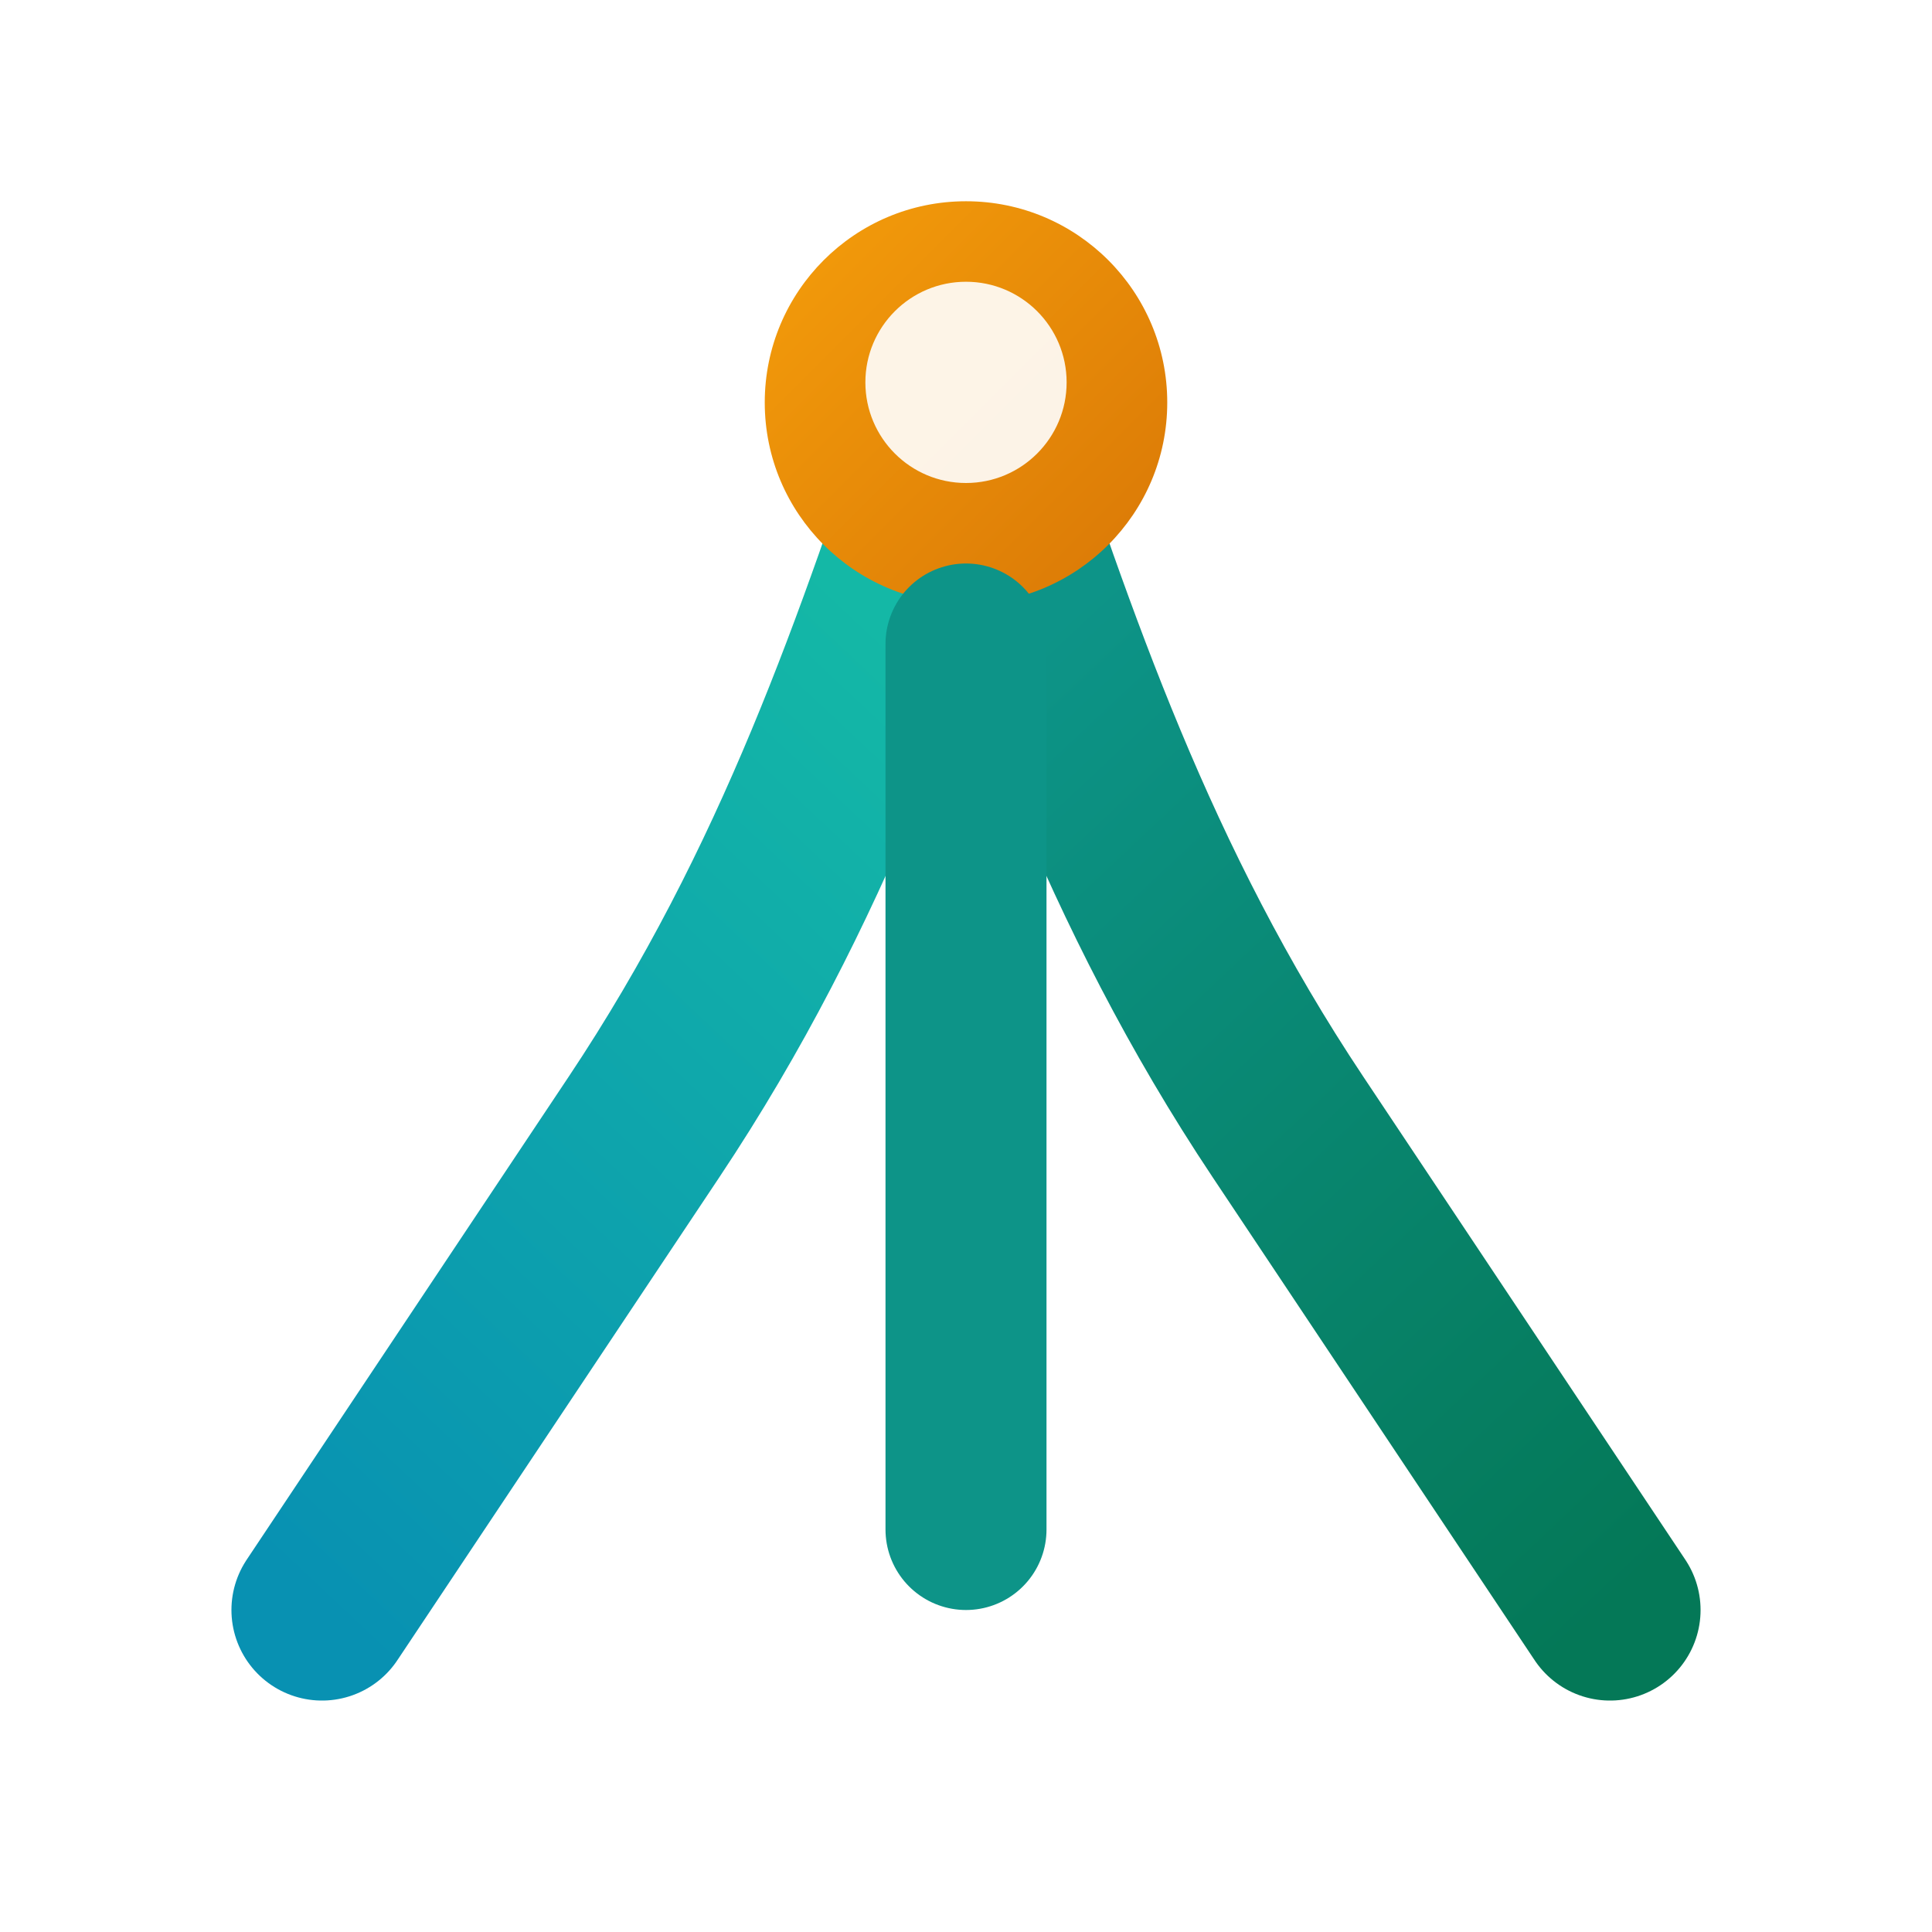 <svg width="48" height="48" viewBox="0 0 48 48" fill="none" xmlns="http://www.w3.org/2000/svg">
  <!-- NEO PGA Icon - Konsep 4: Gelombang Baru -->
  <!-- Dua gelombang bertemu di titik emas -->

  <defs>
    <linearGradient id="waveL" x1="0%" y1="100%" x2="50%" y2="0%">
      <stop offset="0%" stop-color="#0891B2"/>
      <stop offset="100%" stop-color="#14B8A6"/>
    </linearGradient>
    <linearGradient id="waveR" x1="100%" y1="100%" x2="50%" y2="0%">
      <stop offset="0%" stop-color="#047857"/>
      <stop offset="100%" stop-color="#0D9488"/>
    </linearGradient>
    <linearGradient id="goldPoint" x1="0%" y1="0%" x2="100%" y2="100%">
      <stop offset="0%" stop-color="#F59E0B"/>
      <stop offset="100%" stop-color="#D97706"/>
    </linearGradient>
    <filter id="glowEffect" x="-50%" y="-50%" width="200%" height="200%">
      <feGaussianBlur stdDeviation="2" result="blur"/>
      <feMerge>
        <feMergeNode in="blur"/>
        <feMergeNode in="SourceGraphic"/>
      </feMerge>
    </filter>
  </defs>

  <!-- Gelombang Pembeli (kiri) -->
  <path d="M8 40
           C8 40, 12 34, 16 28
           C20 22, 22 16, 24 10"
        stroke="url(#waveL)"
        stroke-width="4.5"
        stroke-linecap="round"
        fill="none"/>

  <!-- Gelombang Penjual (kanan) -->
  <path d="M40 40
           C40 40, 36 34, 32 28
           C28 22, 26 16, 24 10"
        stroke="url(#waveR)"
        stroke-width="4.5"
        stroke-linecap="round"
        fill="none"/>

  <!-- Titik Pertemuan Emas -->
  <circle cx="24" cy="10" r="5" fill="url(#goldPoint)" filter="url(#glowEffect)"/>
  <circle cx="24" cy="9.5" r="2.5" fill="white" opacity="0.9"/>

  <!-- Garis Tengah -->
  <line x1="24" y1="16" x2="24" y2="38" stroke="#0D9488" stroke-width="4" stroke-linecap="round"/>
</svg>